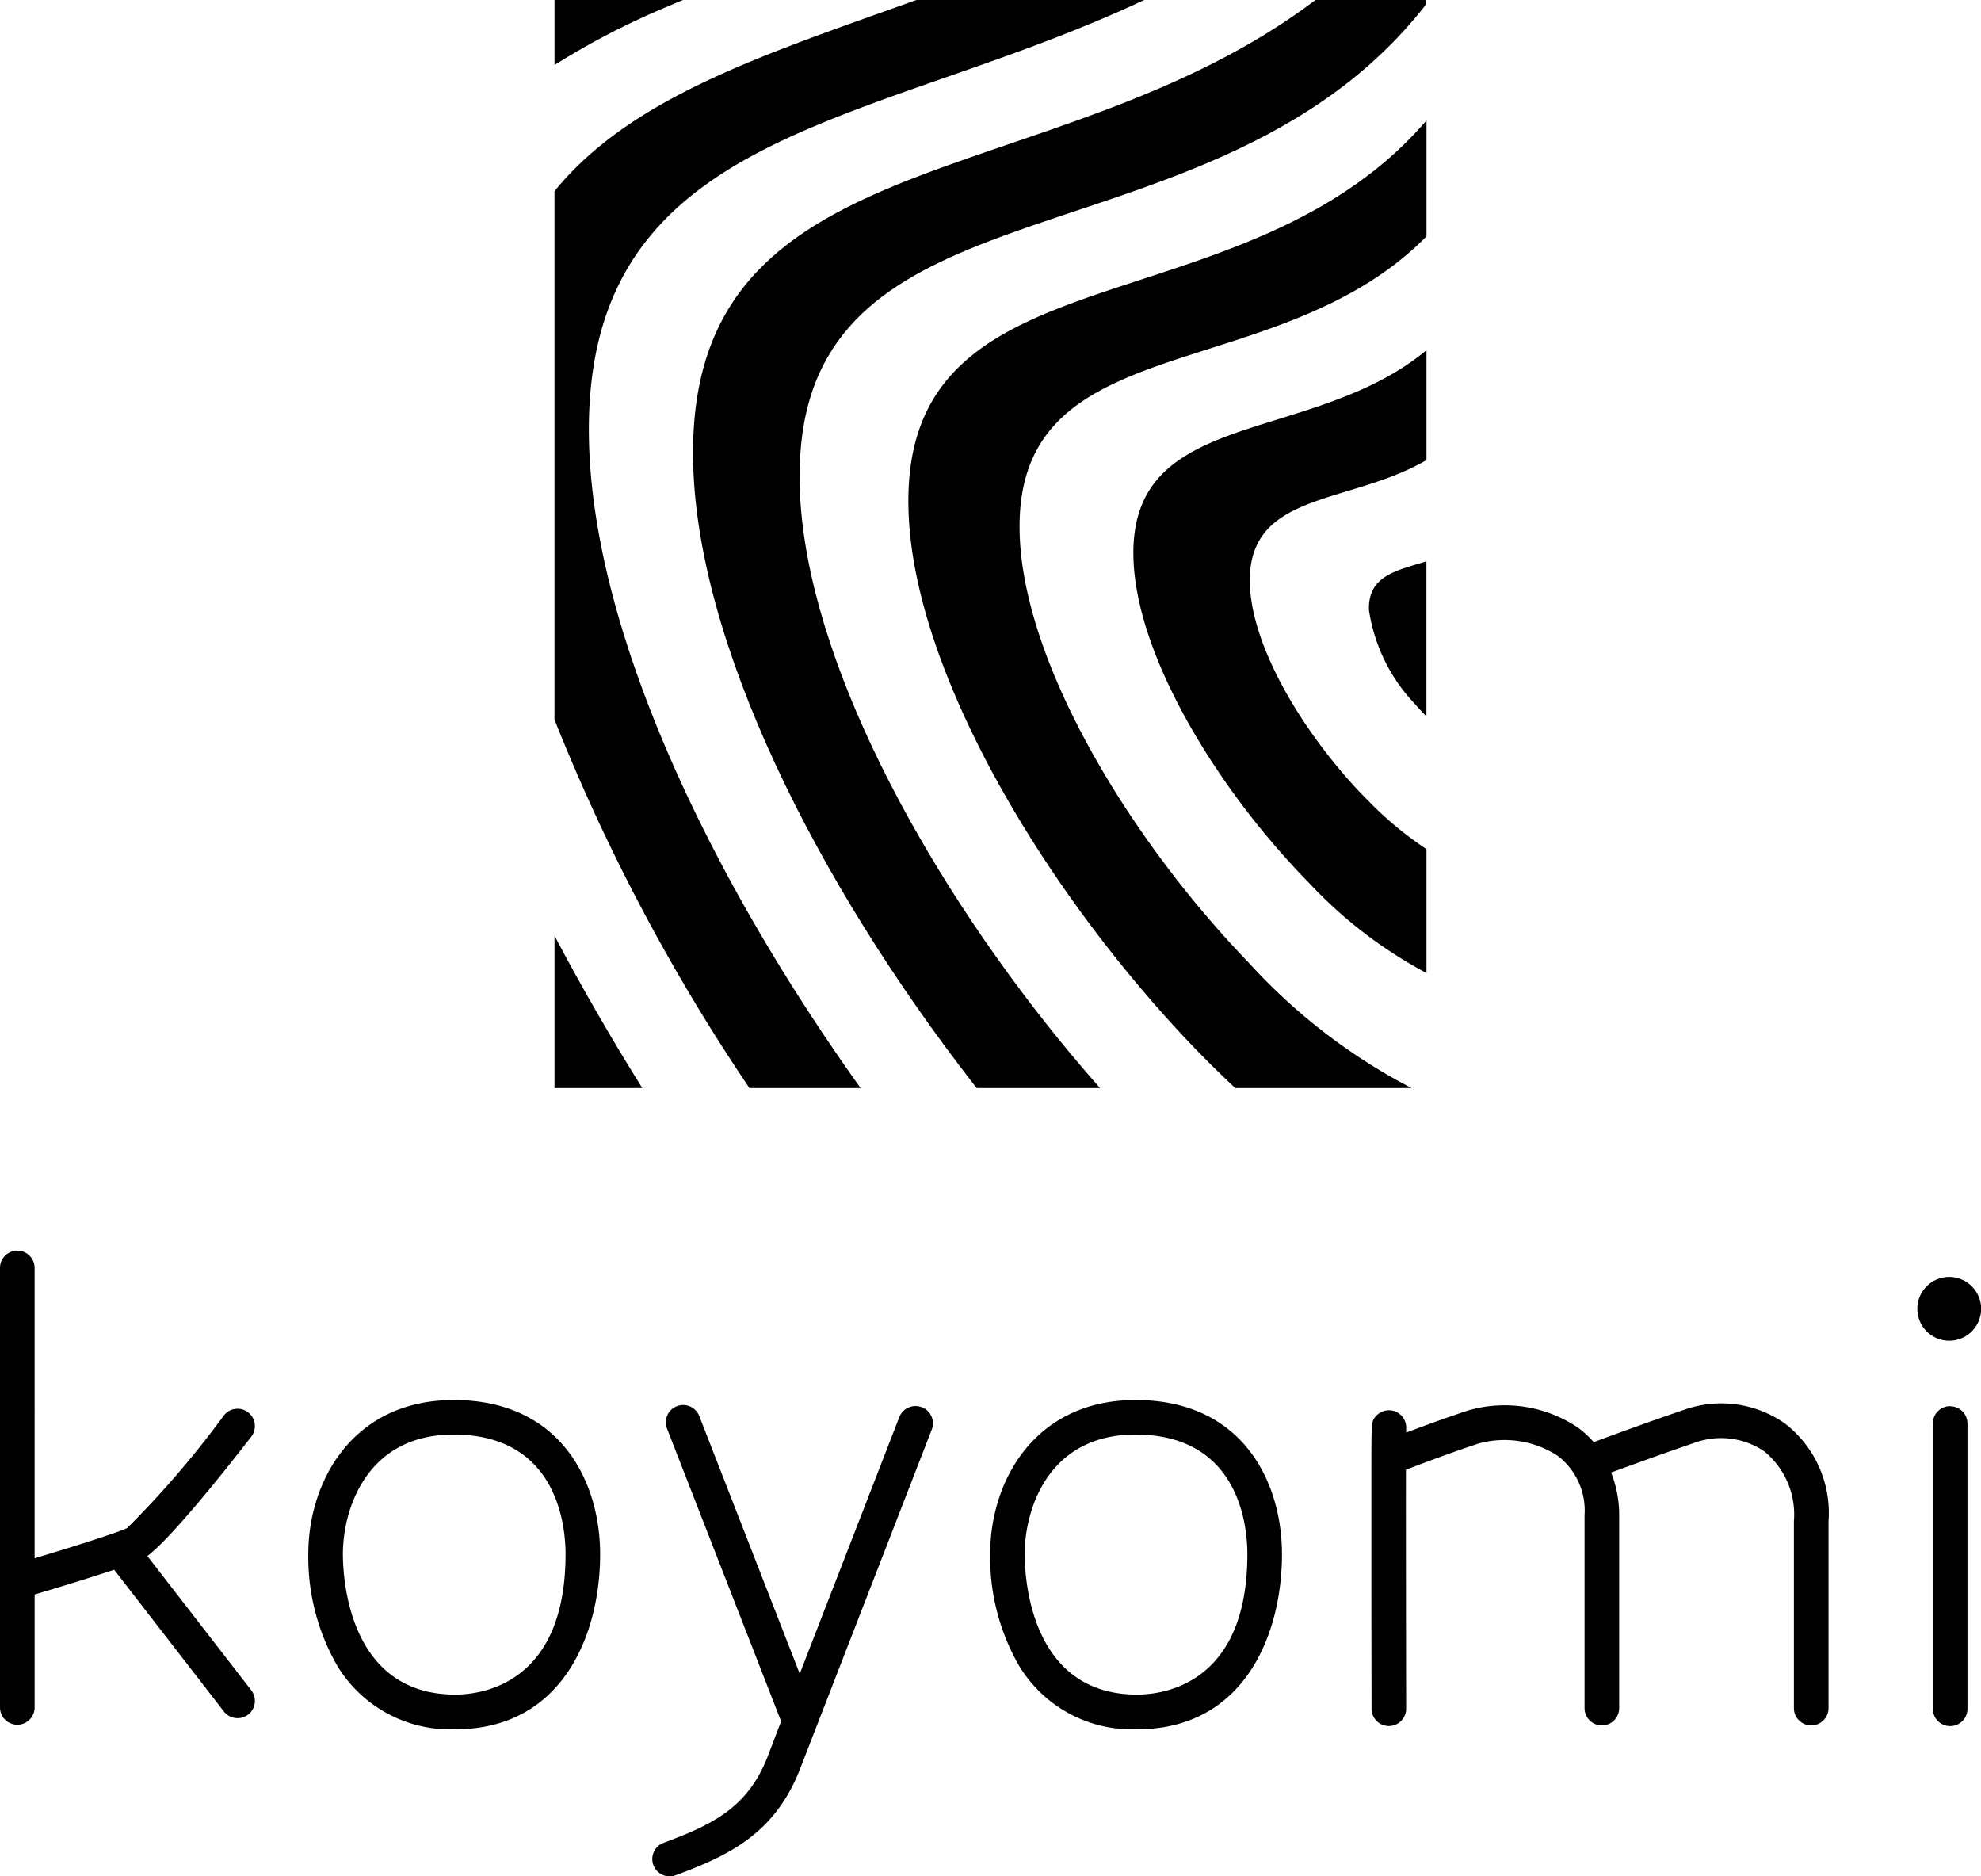 <svg xmlns="http://www.w3.org/2000/svg" xmlns:xlink="http://www.w3.org/1999/xlink" width="105.601" height="100" viewBox="0 0 105.601 100">
  <defs>
    <clipPath id="clip-path">
      <rect id="長方形_4" data-name="長方形 4" width="105.601" height="100"/>
    </clipPath>
  </defs>
  <g id="グループ_470" data-name="グループ 470" transform="translate(0 0)">
    <g id="グループ_7" data-name="グループ 7" transform="translate(0 0)" clip-path="url(#clip-path)">
      <path id="パス_115" data-name="パス 115" d="M13.394,42.262a.923.923,0,0,0-1.461-1.129,51.165,51.165,0,0,1-5.154,6c-.593.276-3.021,1.036-4.933,1.611V33.269a.923.923,0,0,0-1.846,0V56.692a.923.923,0,1,0,1.846,0V50.675c.832-.247,2.8-.839,4.239-1.321l5.848,7.554a.923.923,0,0,0,1.461-1.129L7.855,48.623c1.3-.971,4.255-4.7,5.539-6.361" transform="translate(0 34.306)"/>
      <path id="パス_116" data-name="パス 116" d="M15.722,36.211c-5.322,0-7.746,4.257-7.746,8.216a11.6,11.6,0,0,0,1.535,5.932,7.033,7.033,0,0,0,6.3,3.4c5.7,0,7.721-5.028,7.721-9.334,0-3.789-2.046-8.216-7.814-8.216m.093,15.7c-5.7,0-5.992-6.237-5.992-7.488,0-2.366,1.243-6.371,5.9-6.371,5.537,0,5.97,4.875,5.97,6.371,0,6.948-4.5,7.488-5.877,7.488" transform="translate(8.459 38.405)"/>
      <path id="パス_117" data-name="パス 117" d="M31.242,36.46a.924.924,0,0,0-1.2.525L24.735,50.664,19.379,36.928a.922.922,0,1,0-1.719.67l6.083,15.6,0,0L23,55.14c-1.076,2.7-2.969,3.581-5.522,4.533a.922.922,0,0,0,.321,1.787.93.93,0,0,0,.321-.058c2.807-1.045,5.244-2.186,6.6-5.586l7.049-18.16a.92.92,0,0,0-.525-1.2" transform="translate(17.897 38.541)"/>
      <path id="パス_118" data-name="パス 118" d="M33.359,36.211c-5.32,0-7.744,4.257-7.744,8.216a11.6,11.6,0,0,0,1.533,5.932,7.033,7.033,0,0,0,6.3,3.4c5.7,0,7.723-5.028,7.723-9.334,0-3.789-2.048-8.216-7.816-8.216m.093,15.7c-5.7,0-5.992-6.237-5.992-7.488,0-2.366,1.243-6.371,5.9-6.371,5.539,0,5.97,4.875,5.97,6.371,0,6.948-4.5,7.488-5.877,7.488" transform="translate(27.167 38.405)"/>
      <path id="パス_119" data-name="パス 119" d="M57.484,37.342a5.909,5.909,0,0,0-5.269-.727c-2.059.7-4.035,1.43-4.886,1.747a5.318,5.318,0,0,0-.839-.775,7.017,7.017,0,0,0-5.864-.911c-1.261.418-2.506.878-3.295,1.177,0-.082,0-.15,0-.185a.923.923,0,0,0-1.638-.661c-.214.266-.214.266-.216,2.936,0,1.405,0,3.278,0,5.151,0,3.74.01,7.478.01,7.478a.924.924,0,0,0,.923.921h0a.924.924,0,0,0,.921-.925c-.008-4.1-.016-9.689-.012-12.734.495-.192,2.192-.845,3.88-1.4a5.2,5.2,0,0,1,4.206.653,3.672,3.672,0,0,1,1.436,3.175V52.537a.923.923,0,0,0,1.846,0V42.258a6.2,6.2,0,0,0-.429-2.275c.946-.35,2.706-.993,4.548-1.622a4.108,4.108,0,0,1,3.6.482A4.346,4.346,0,0,1,58,42.58v9.957a.923.923,0,0,0,1.846,0V42.58a6.022,6.022,0,0,0-2.359-5.238" transform="translate(37.627 38.498)"/>
      <path id="パス_120" data-name="パス 120" d="M50.925,36.369a.923.923,0,0,0-.923.923V52.5a.923.923,0,0,0,1.846,0v-15.2a.923.923,0,0,0-.923-.923" transform="translate(53.031 38.572)"/>
      <path id="パス_121" data-name="パス 121" d="M51.3,33.027a1.7,1.7,0,1,0,1.7,1.7,1.7,1.7,0,0,0-1.7-1.7" transform="translate(52.607 35.028)"/>
      <path id="パス_122" data-name="パス 122" d="M51.119,3.113l-.031.039c-5.415,6.289-13.565,7.614-19.559,9.967-4.694,1.84-8.121,4.344-8.028,10.517.1,7.185,5,16.549,11.152,24.234,1.238,1.543,2.522,3.021,3.833,4.4.806.847,1.622,1.653,2.438,2.417h9.4a31.052,31.052,0,0,1-8.671-6.67c-1.061-1.1-2.1-2.273-3.105-3.507C33.54,38.349,29.53,30.8,29.429,24.984c-.087-5,2.708-7.012,6.53-8.485,4.616-1.772,10.785-2.78,15.129-7.173l.031-.037Z" transform="translate(24.923 3.302)"/>
      <path id="パス_123" data-name="パス 123" d="M44.945,9.057l-.031.027c-3.2,2.638-7.4,3.348-10.612,4.558-2.92,1.1-5.055,2.617-4.98,6.415.091,4.41,3.169,10.12,6.985,14.748.767.925,1.554,1.805,2.357,2.623a23.962,23.962,0,0,0,6.25,4.807l.031.014v-6.6l-.031-.021a18.721,18.721,0,0,1-3.033-2.516c-.544-.542-1.082-1.127-1.595-1.743-2.586-3.093-4.688-6.93-4.758-9.9-.058-2.563,1.4-3.583,3.377-4.311,1.807-.666,4.063-1.1,6.009-2.227l.031-.019Z" transform="translate(31.096 9.606)"/>
      <path id="パス_124" data-name="パス 124" d="M21.192,0H14.345V3.464A41.051,41.051,0,0,1,20.242.4q.47-.2.95-.4" transform="translate(15.214 0)"/>
      <path id="パス_125" data-name="パス 125" d="M14.345,32.318h4.678c-1.675-2.679-3.243-5.395-4.678-8.115Z" transform="translate(15.214 25.669)"/>
      <path id="パス_126" data-name="パス 126" d="M30.662,57.987c-8.253-11.541-14.416-24.7-14.484-34.917-.064-9.526,5.108-13.464,12.238-16.433C33.559,4.492,39.794,2.821,45.778,0H33.635c-3.3,1.185-6.474,2.273-9.343,3.491-4.053,1.723-7.529,3.726-9.948,6.7v28.16A103.33,103.33,0,0,0,24.736,57.987Z" transform="translate(15.213 0)"/>
      <path id="パス_127" data-name="パス 127" d="M36.709,54.5c-7.259-9.2-13-20.35-13.1-28.877C23.517,18.3,27.549,15.316,33.082,13.1,40.426,10.159,50.558,8.514,56.993.247V0H51.108c-7.022,5.32-15.665,7.128-22.3,9.839-6.347,2.592-10.958,6.056-10.88,14.494.091,9.841,6.635,22.745,14.966,33.46.052.066.1.128.155.194H39.62c-.989-1.123-1.964-2.287-2.912-3.487" transform="translate(19.016 0)"/>
      <path id="パス_128" data-name="パス 128" d="M37.131,14.939c-1.008.365-1.751.874-1.716,2.172A9.245,9.245,0,0,0,37.846,22.1c.2.229.4.439.6.649l.033.037V14.519l-.033.01c-.462.14-.913.264-1.319.41" transform="translate(37.559 15.399)"/>
    </g>
  </g>
</svg>
